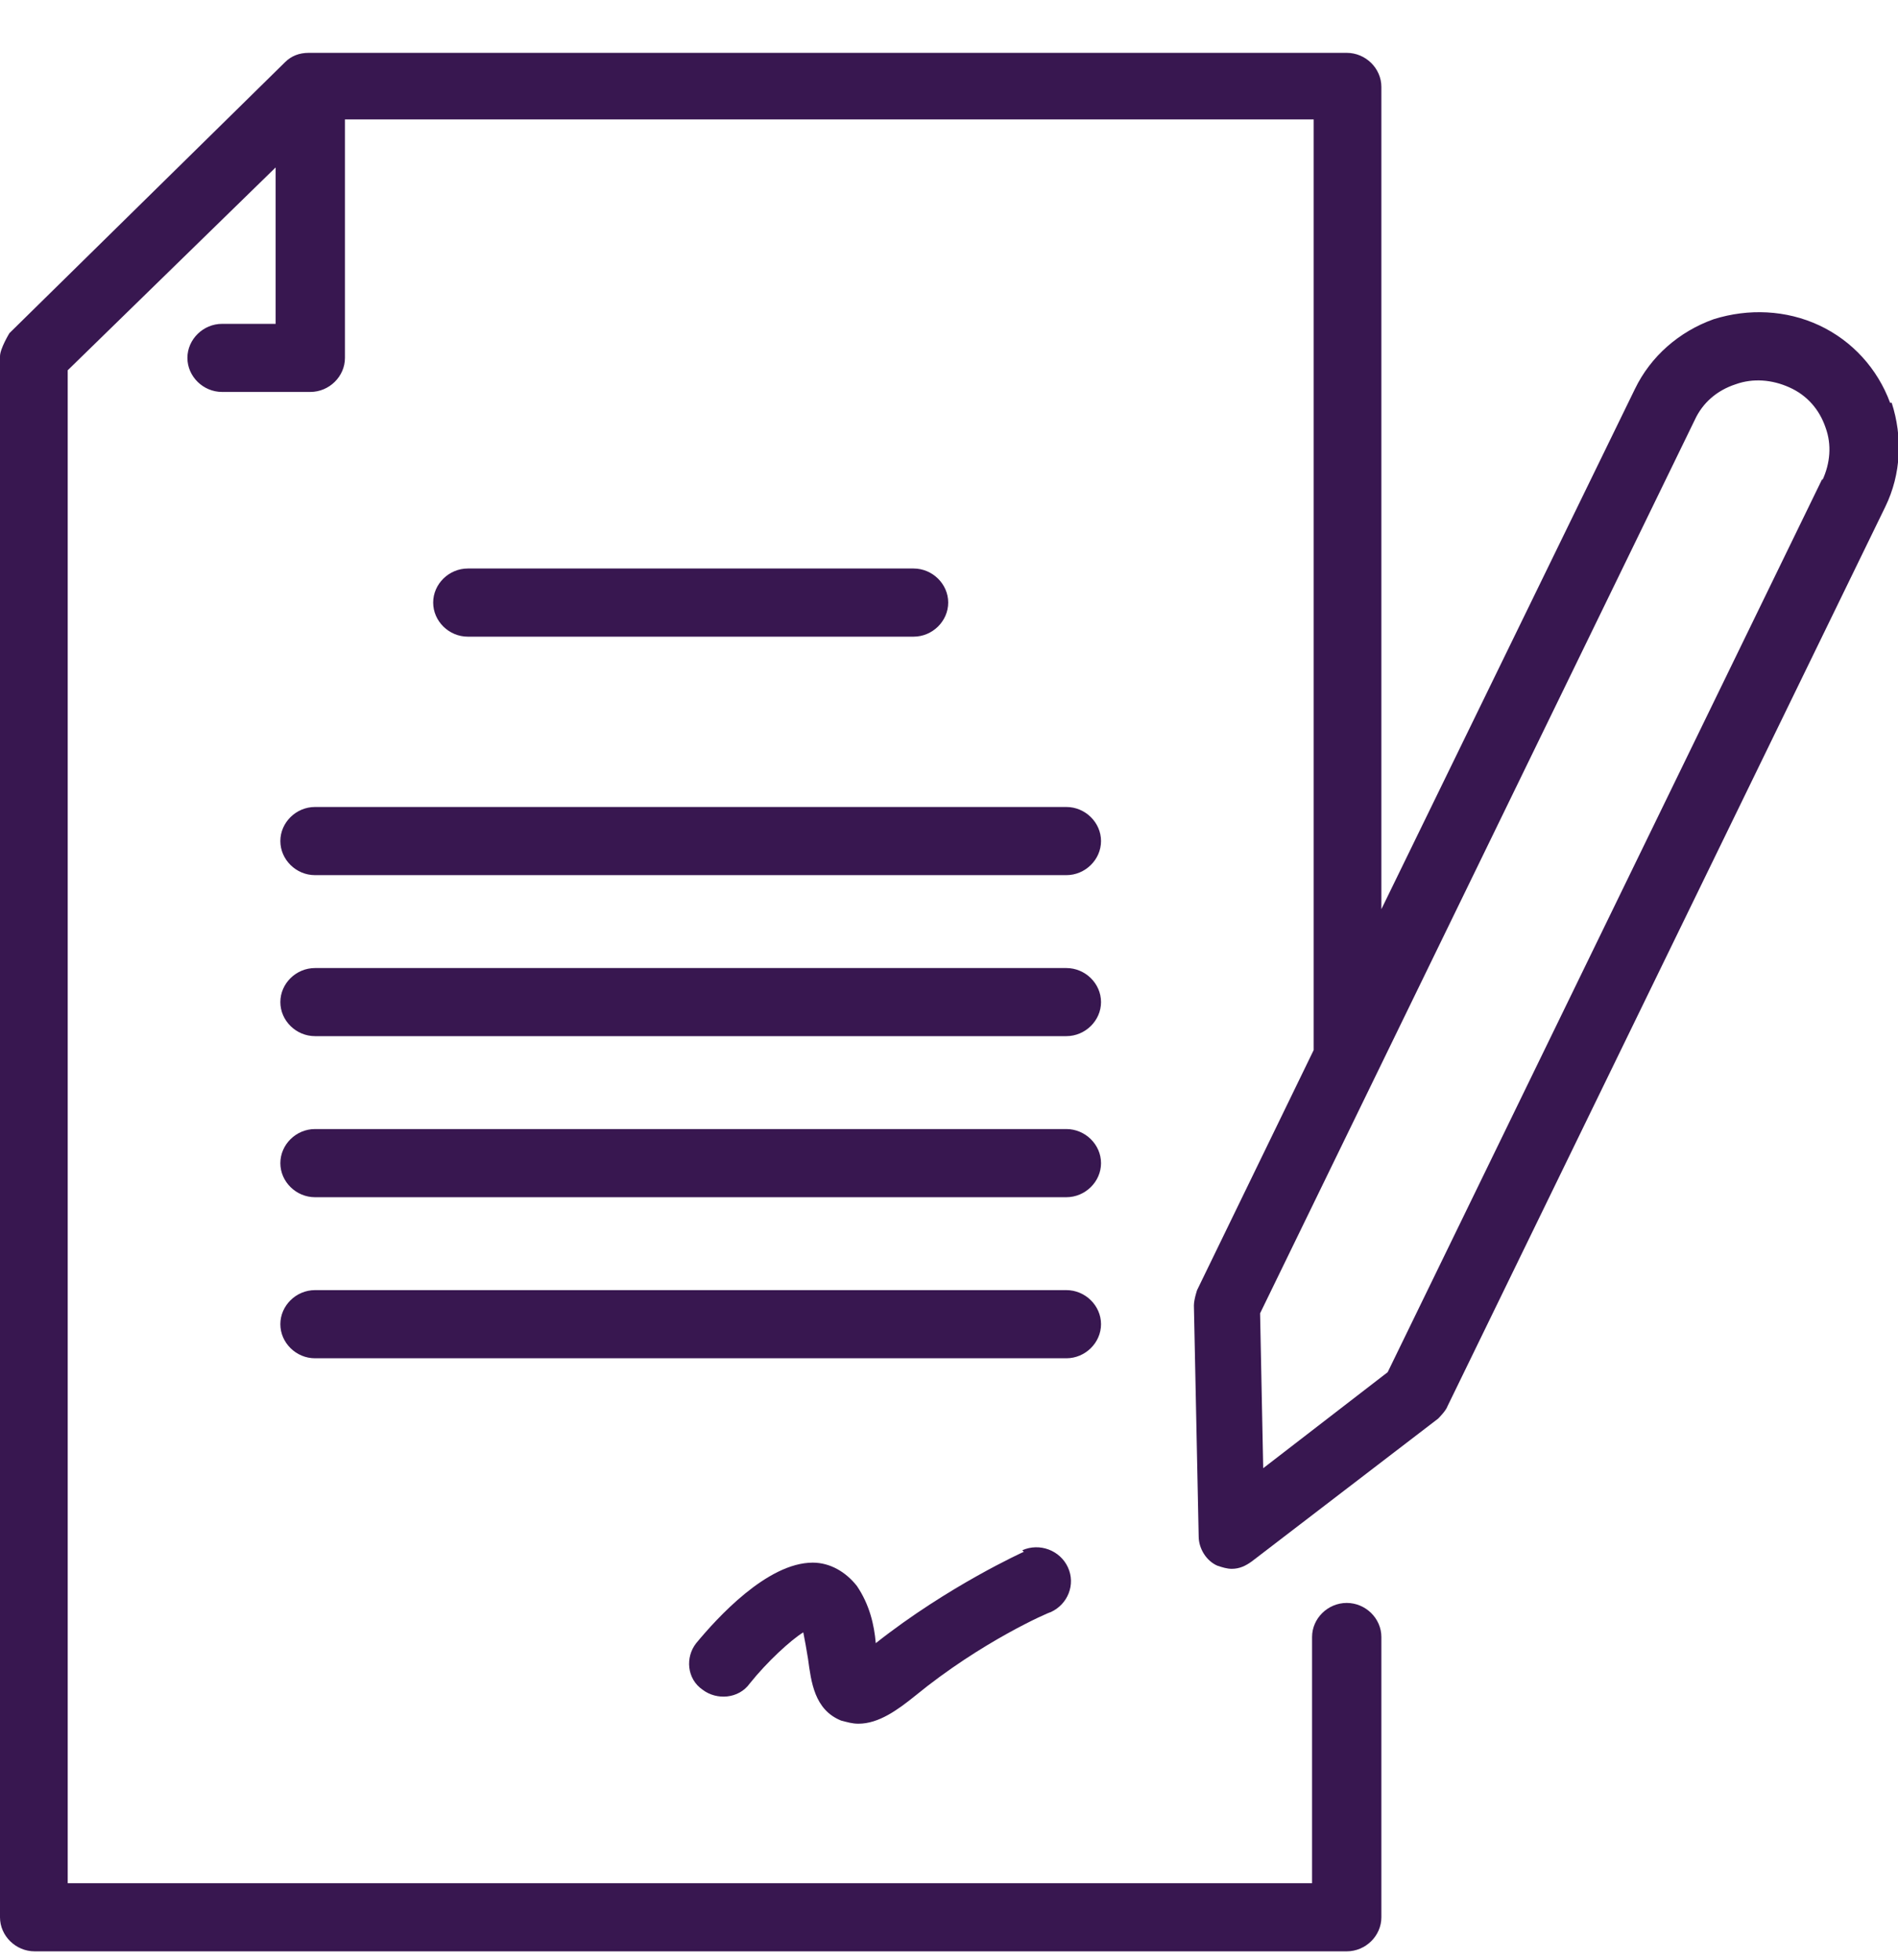 <svg xmlns="http://www.w3.org/2000/svg" width="31" height="32" viewBox="0 0 31 32" fill="none"><g clip-path="url(#clip0_177_1069)"><path d="M14.921 10.396C15.23 10.396 15.487 10.143 15.487 9.839C15.487 9.536 15.23 9.283 14.921 9.283H7.641C7.332 9.283 7.075 9.536 7.075 9.839C7.075 10.143 7.332 10.396 7.641 10.396H14.921Z" fill="#381750"></path><path d="M17.417 13.177H5.145C4.836 13.177 4.579 13.43 4.579 13.733C4.579 14.037 4.836 14.29 5.145 14.29H17.417C17.725 14.29 17.983 14.037 17.983 13.733C17.983 13.43 17.725 13.177 17.417 13.177Z" fill="#381750"></path><path d="M17.417 15.807H5.145C4.836 15.807 4.579 16.059 4.579 16.363C4.579 16.666 4.836 16.919 5.145 16.919H17.417C17.725 16.919 17.983 16.666 17.983 16.363C17.983 16.059 17.725 15.807 17.417 15.807Z" fill="#381750"></path><path d="M17.417 18.436H5.145C4.836 18.436 4.579 18.689 4.579 18.993C4.579 19.296 4.836 19.549 5.145 19.549H17.417C17.725 19.549 17.983 19.296 17.983 18.993C17.983 18.689 17.725 18.436 17.417 18.436Z" fill="#381750"></path><path d="M17.983 21.622C17.983 21.319 17.725 21.066 17.417 21.066H5.145C4.836 21.066 4.579 21.319 4.579 21.622C4.579 21.926 4.836 22.179 5.145 22.179H17.417C17.725 22.179 17.983 21.926 17.983 21.622Z" fill="#381750"></path><path d="M16.722 25.339C16.722 25.339 15.487 25.896 14.304 26.831C14.278 26.528 14.201 26.199 13.995 25.896C13.815 25.668 13.558 25.516 13.275 25.516C12.529 25.516 11.705 26.427 11.371 26.831C11.191 27.059 11.217 27.413 11.474 27.59C11.705 27.767 12.066 27.741 12.246 27.489C12.529 27.135 12.915 26.781 13.12 26.654C13.146 26.781 13.172 26.932 13.197 27.084C13.249 27.463 13.3 27.918 13.738 28.095C13.841 28.121 13.918 28.146 14.021 28.146C14.355 28.146 14.664 27.918 14.947 27.691C16.027 26.806 17.134 26.325 17.159 26.325C17.442 26.199 17.571 25.87 17.442 25.592C17.314 25.314 16.979 25.188 16.696 25.314L16.722 25.339Z" fill="#381750"></path><path d="M30.871 6.577C30.666 6.021 30.254 5.566 29.714 5.313C29.173 5.06 28.556 5.035 27.99 5.212C27.424 5.414 26.961 5.819 26.704 6.35L22.562 14.846V1.419C22.562 1.116 22.305 0.863 21.996 0.863H5.042C4.888 0.863 4.759 0.913 4.656 1.015L0.154 5.44C0.154 5.44 0 5.692 0 5.819V31.307C0 31.61 0.257 31.863 0.566 31.863H21.996C22.305 31.863 22.562 31.61 22.562 31.307V26.73C22.562 26.427 22.305 26.174 21.996 26.174C21.687 26.174 21.43 26.427 21.43 26.73V30.75H1.106V6.046L4.502 2.734V5.288H3.627C3.319 5.288 3.061 5.541 3.061 5.844C3.061 6.148 3.319 6.4 3.627 6.4H5.068C5.377 6.4 5.634 6.148 5.634 5.844V1.95H21.456V17.147L19.552 21.066C19.552 21.066 19.5 21.218 19.5 21.319L19.578 25.086C19.578 25.289 19.706 25.491 19.886 25.567C19.963 25.592 20.041 25.617 20.118 25.617C20.247 25.617 20.349 25.567 20.452 25.491L23.488 23.165C23.488 23.165 23.617 23.038 23.642 22.962L30.794 8.272C31.052 7.741 31.077 7.134 30.897 6.577H30.871ZM29.765 7.816L22.665 22.406L20.632 23.974L20.581 21.445L27.681 6.856C27.81 6.577 28.041 6.375 28.35 6.274C28.633 6.173 28.942 6.198 29.225 6.325C29.508 6.451 29.714 6.679 29.817 6.982C29.919 7.26 29.894 7.564 29.765 7.842V7.816Z" fill="#381750"></path></g><defs><clipPath id="clip0_177_1069"><rect width="31" height="31" fill="white" transform="translate(0 0.863)"></rect></clipPath></defs></svg>